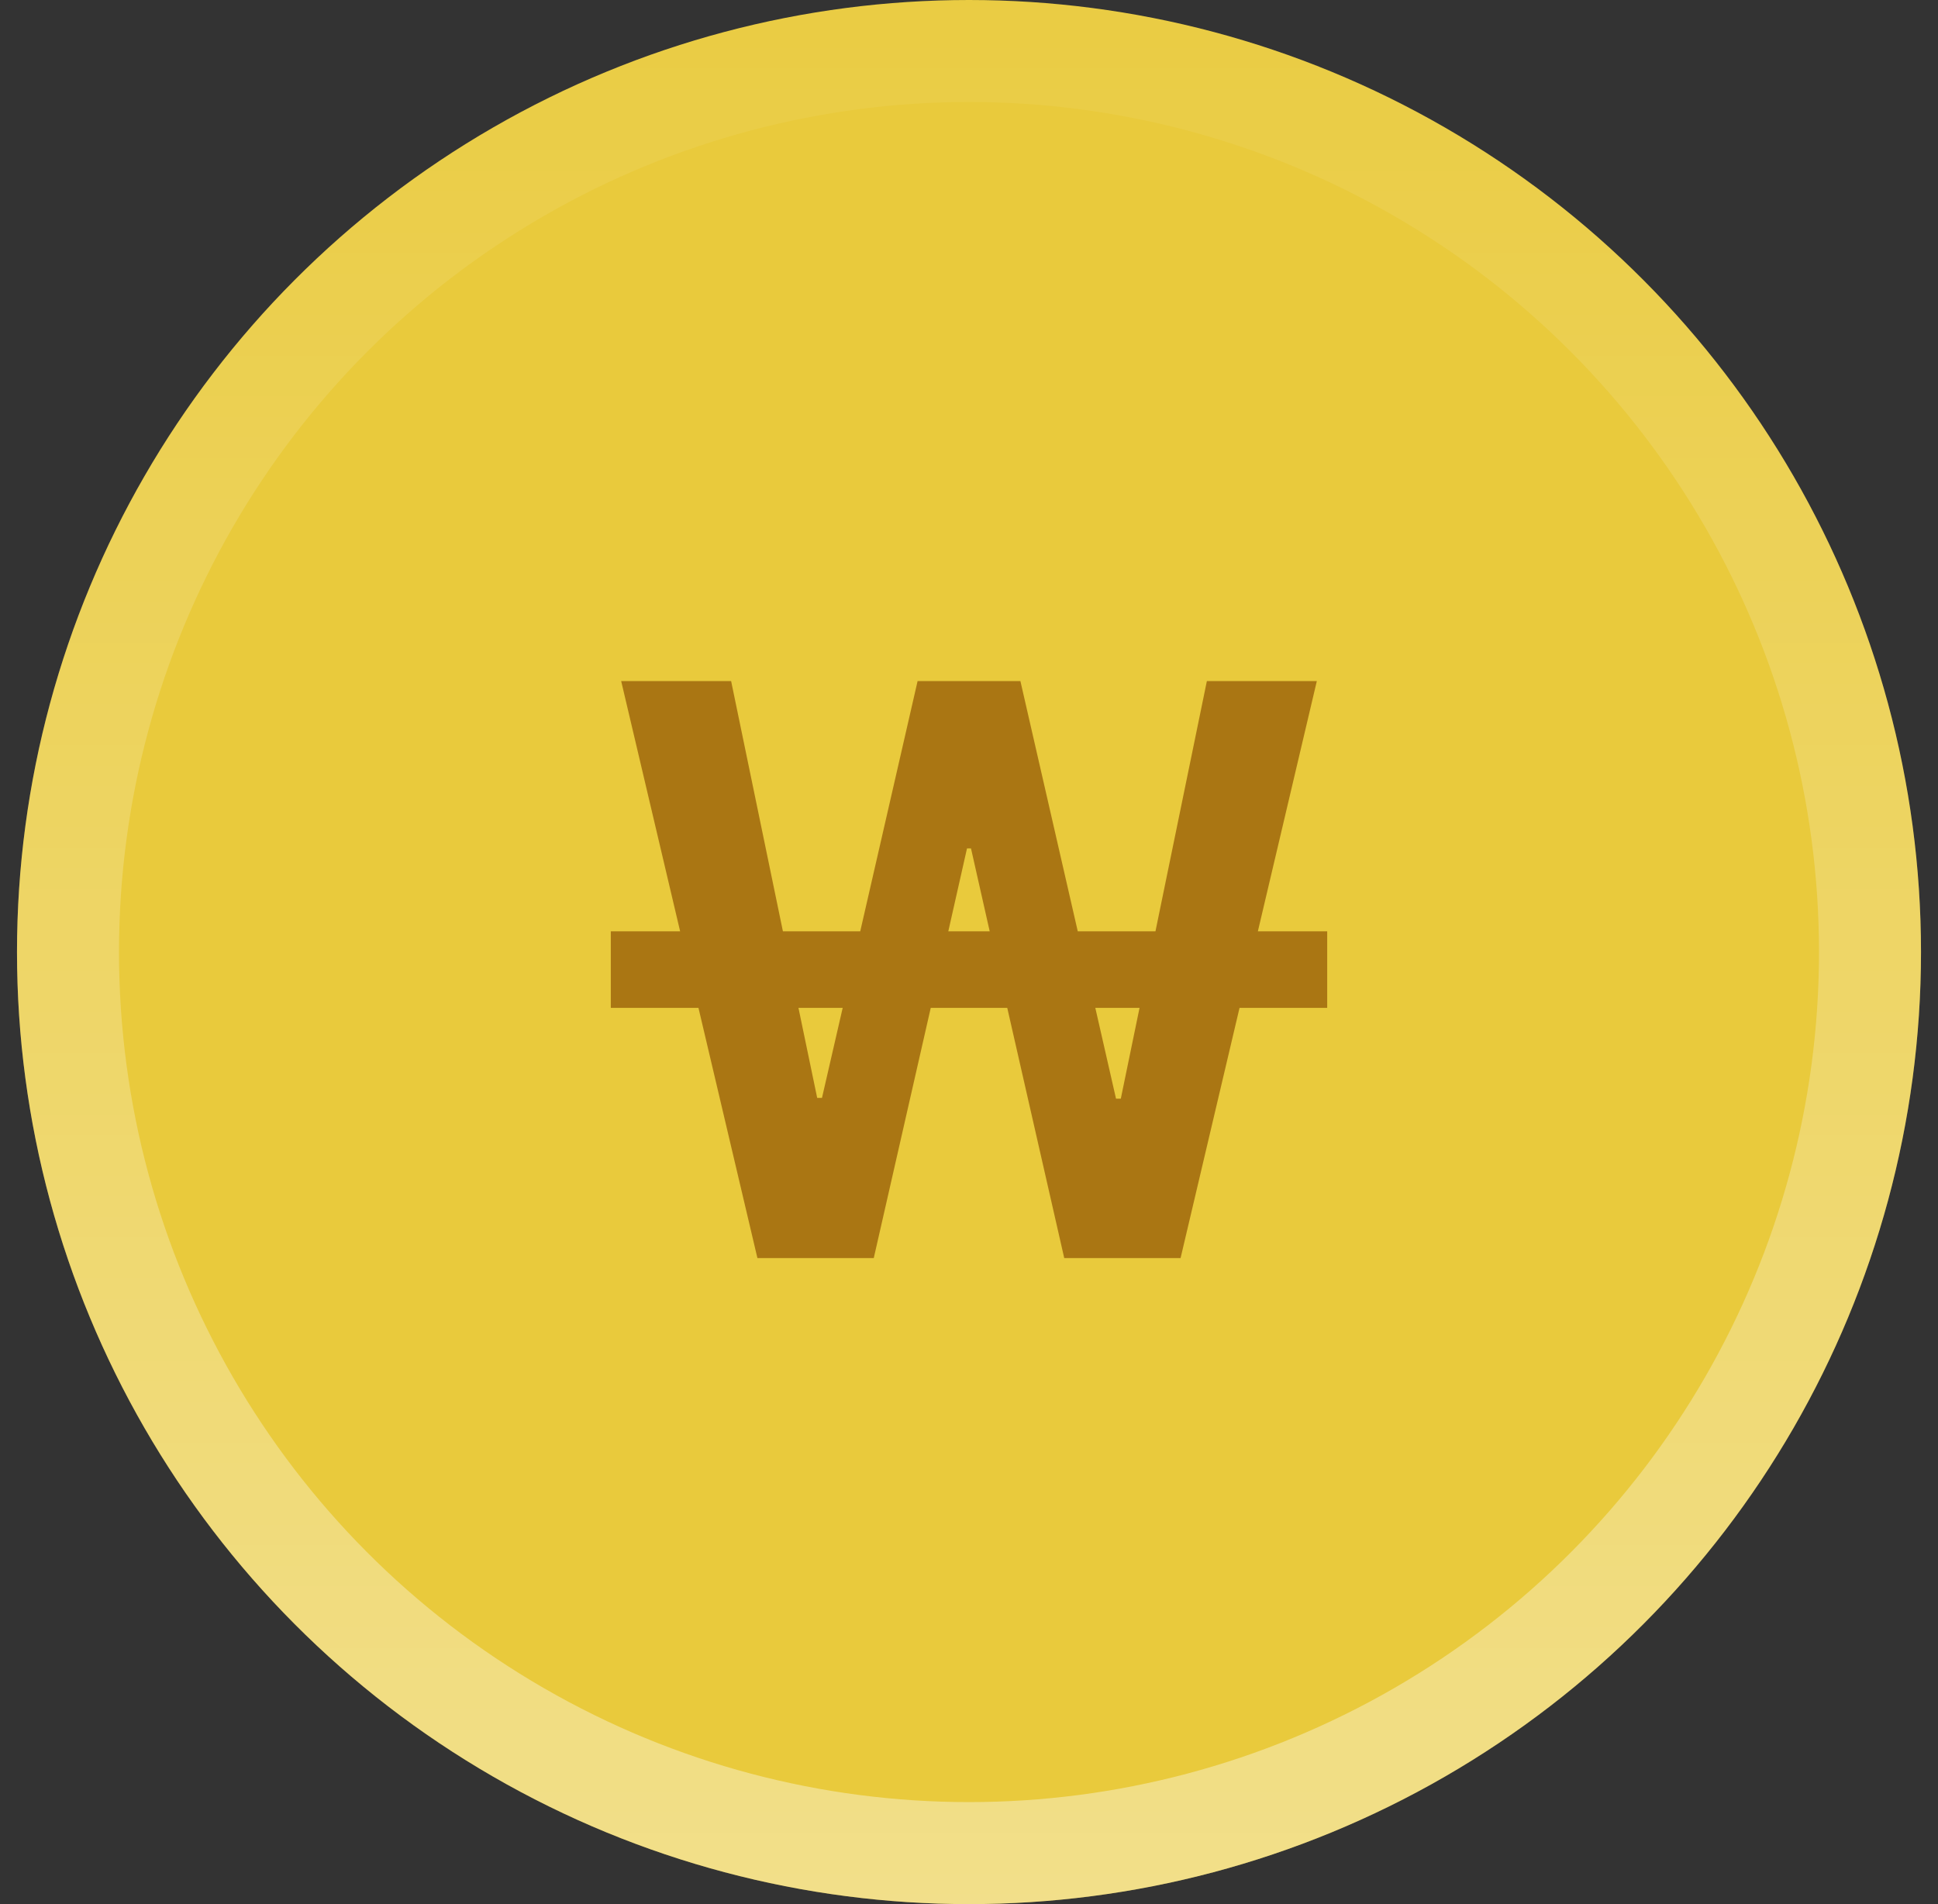 <svg width="57" height="56" viewBox="0 0 57 56" fill="none" xmlns="http://www.w3.org/2000/svg">
<rect x="0" y="0" width="57" height="56" fill="#333333" stroke="none"/>
<circle cx="28.5" cy="28" r="28" fill="#E9CA3C"/>
<circle cx="28.5" cy="28" r="26.5" stroke="url(#paint0_linear_800_5513)" stroke-opacity="0.4" stroke-width="3"/>
<path d="M22.277 37H25.699L27.375 29.641H29.625L31.301 37H34.723L36.457 29.641H39.035V27.391H36.996L38.73 20.031H35.496L33.984 27.391H31.699L30.012 20.031H26.988L25.301 27.391H23.027L21.504 20.031H18.27L20.004 27.391H17.965V29.641H20.543L22.277 37ZM23.484 29.641H24.785L24.176 32.289H24.035L23.484 29.641ZM27.891 27.391L28.441 24.953H28.559L29.109 27.391H27.891ZM32.215 29.641H33.516L32.965 32.312H32.824L32.215 29.641Z" fill="#AA7613"/>
<defs>
<linearGradient id="paint0_linear_800_5513" x1="28.5" y1="56" x2="28.5" y2="-5.526" gradientUnits="userSpaceOnUse">
<stop stop-color="white"/>
<stop offset="1" stop-color="white" stop-opacity="0"/>
</linearGradient>
</defs>
</svg>

